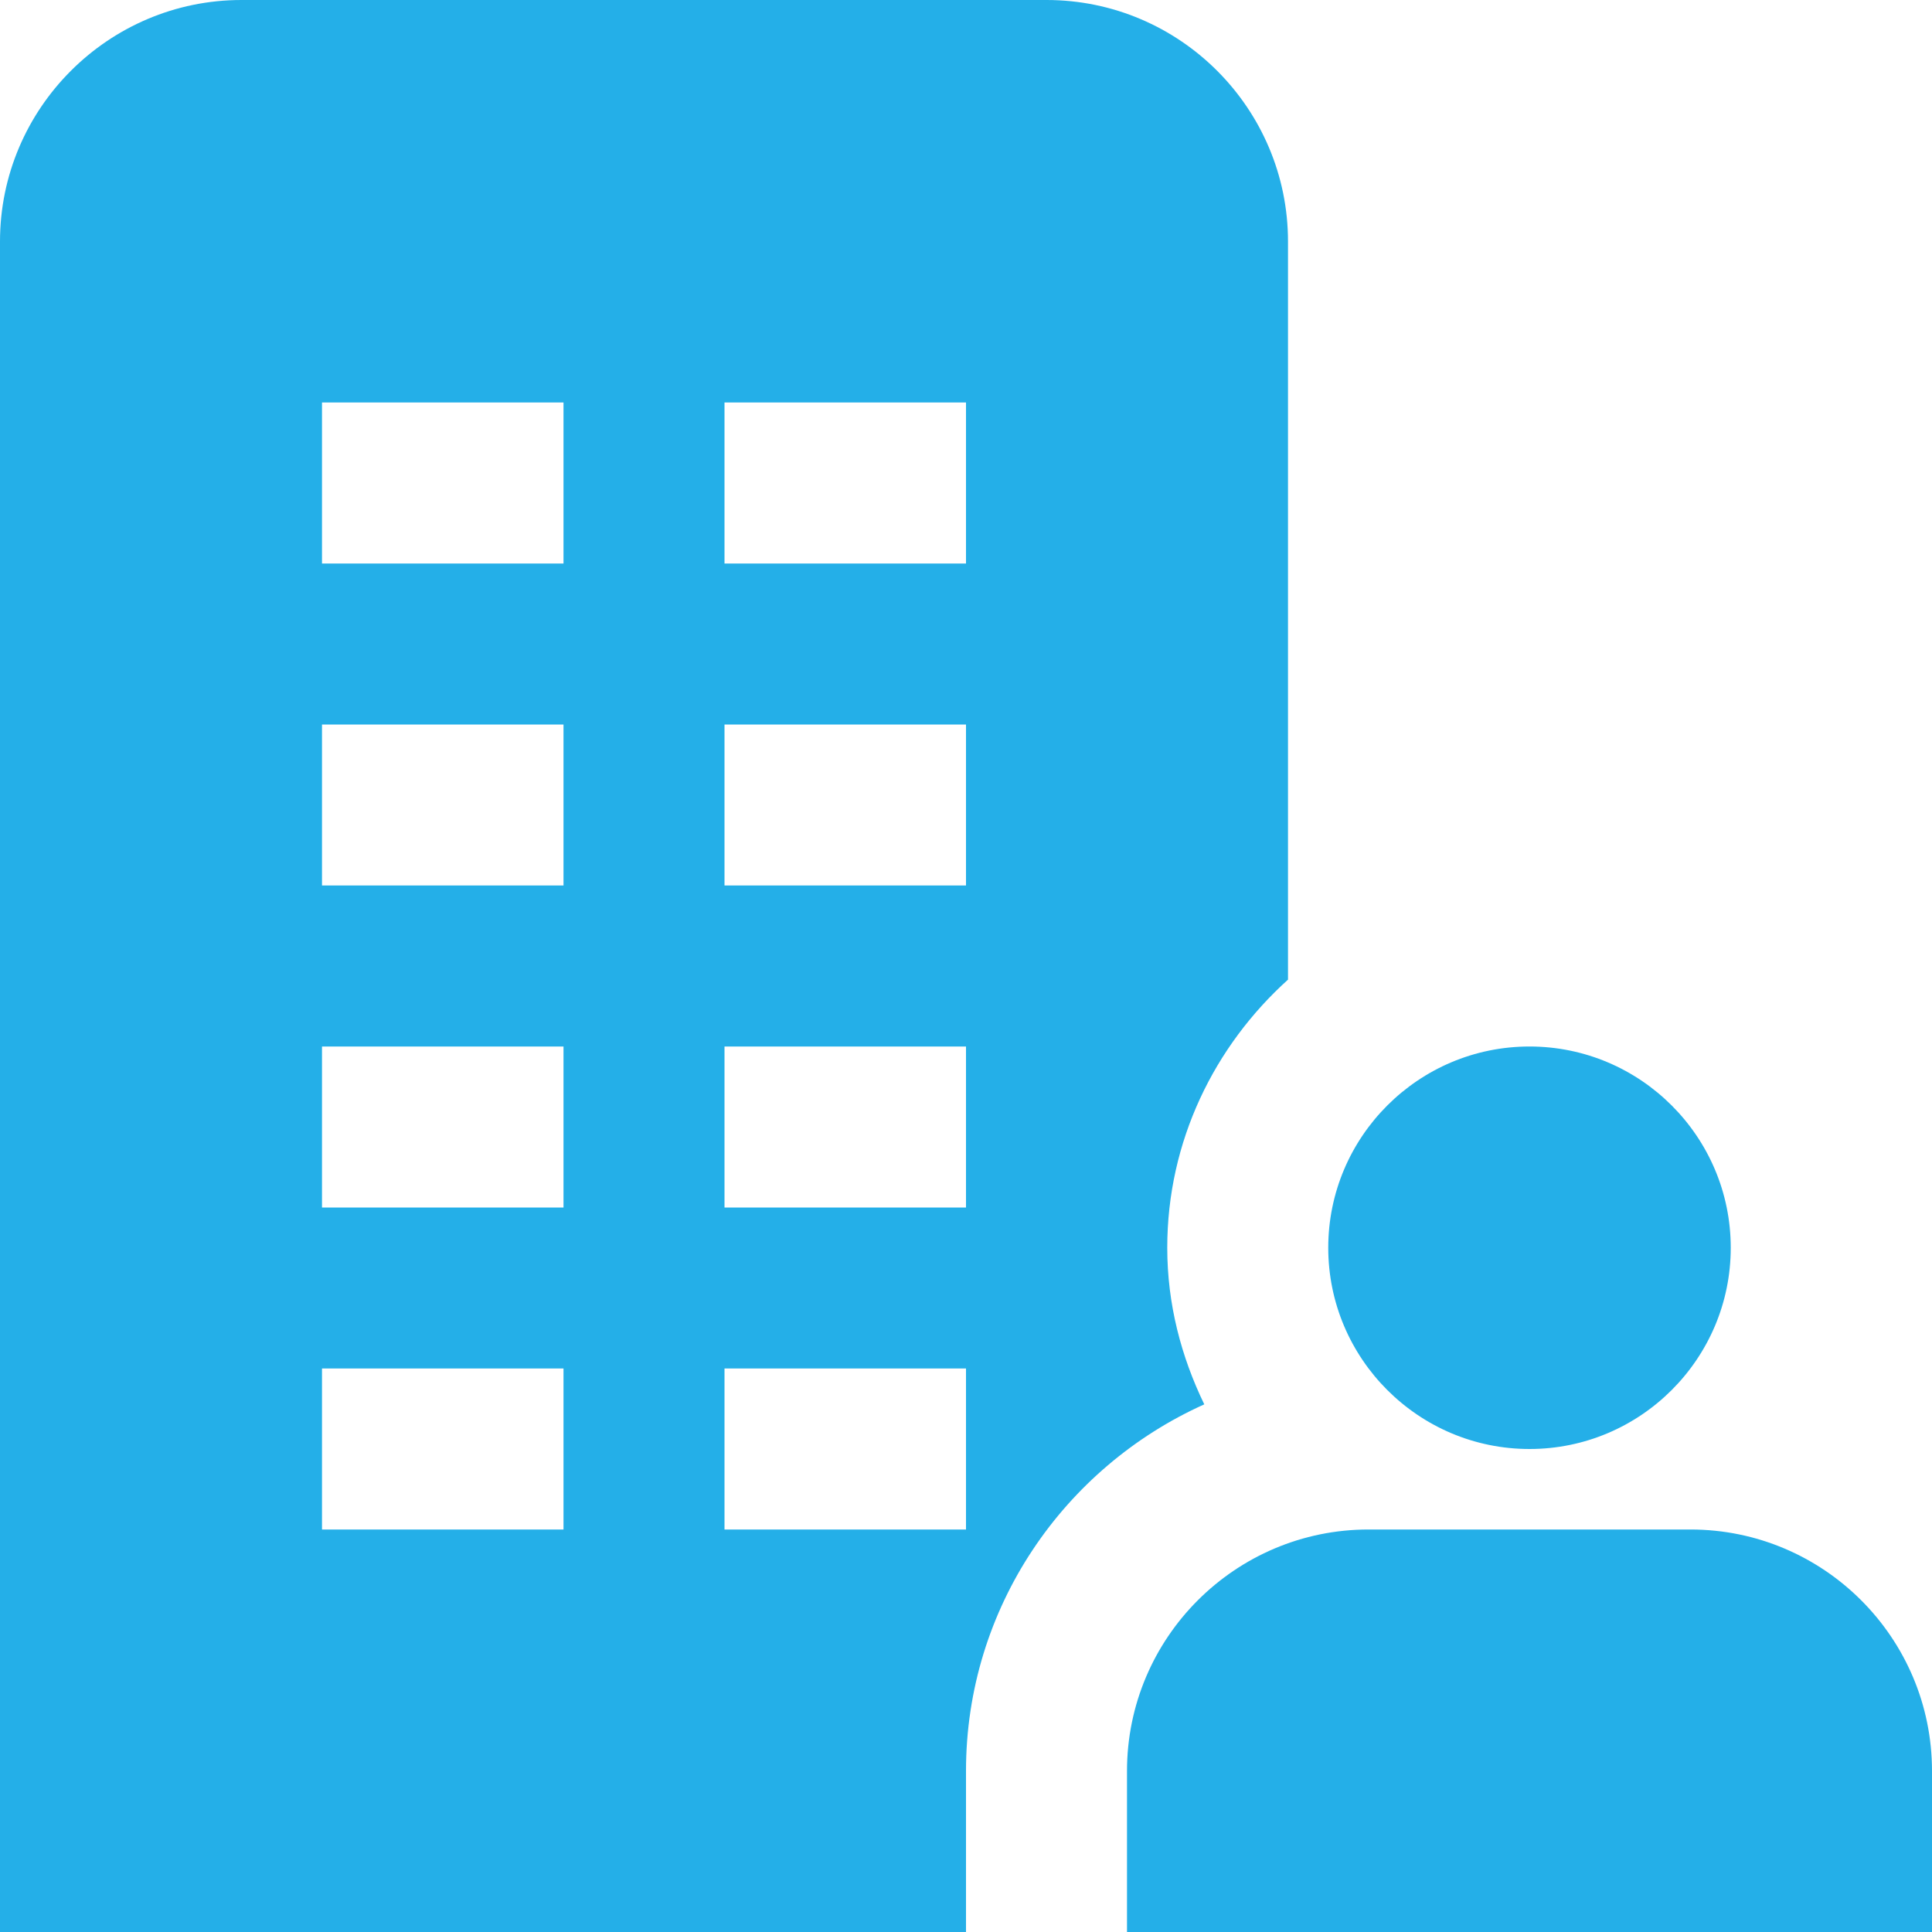 <svg width="18" height="18" viewBox="0 0 18 18" fill="none" xmlns="http://www.w3.org/2000/svg">
<g clip-path="url(#clip0_6375_52179)">
<path d="M12.375 11.625C12.375 10.591 13.216 9.75 14.25 9.75C15.284 9.75 16.125 10.591 16.125 11.625C16.125 12.659 15.284 13.5 14.25 13.5C13.216 13.5 12.375 12.659 12.375 11.625ZM18 16.5V18H10.5V16.5C10.5 15.259 11.509 14.25 12.75 14.25H15.75C16.991 14.25 18 15.259 18 16.5ZM9 18H0V2.25C0 1.01 1.01 0 2.25 0H9.75C10.991 0 12 1.01 12 2.25V9.127C11.315 9.745 10.875 10.631 10.875 11.625C10.875 12.15 11.005 12.64 11.22 13.084C9.914 13.671 9 14.978 9 16.5V18ZM6.75 5.25H9V3.75H6.75V5.25ZM6.75 8.25H9V6.75H6.75V8.25ZM6.75 11.25H9V9.75H6.75V11.25ZM6.75 14.25H9V12.75H6.75V14.25ZM5.25 12.75H3V14.25H5.25V12.75ZM5.25 9.75H3V11.25H5.25V9.75ZM5.25 6.75H3V8.25H5.25V6.75ZM5.25 3.75H3V5.25H5.25V3.75Z" fill="#24AFE8"/>
</g>
<defs>
<clipPath id="clip0_6375_52179">
<rect width="18" height="18" fill="white"/>
</clipPath>
</defs>
</svg>
